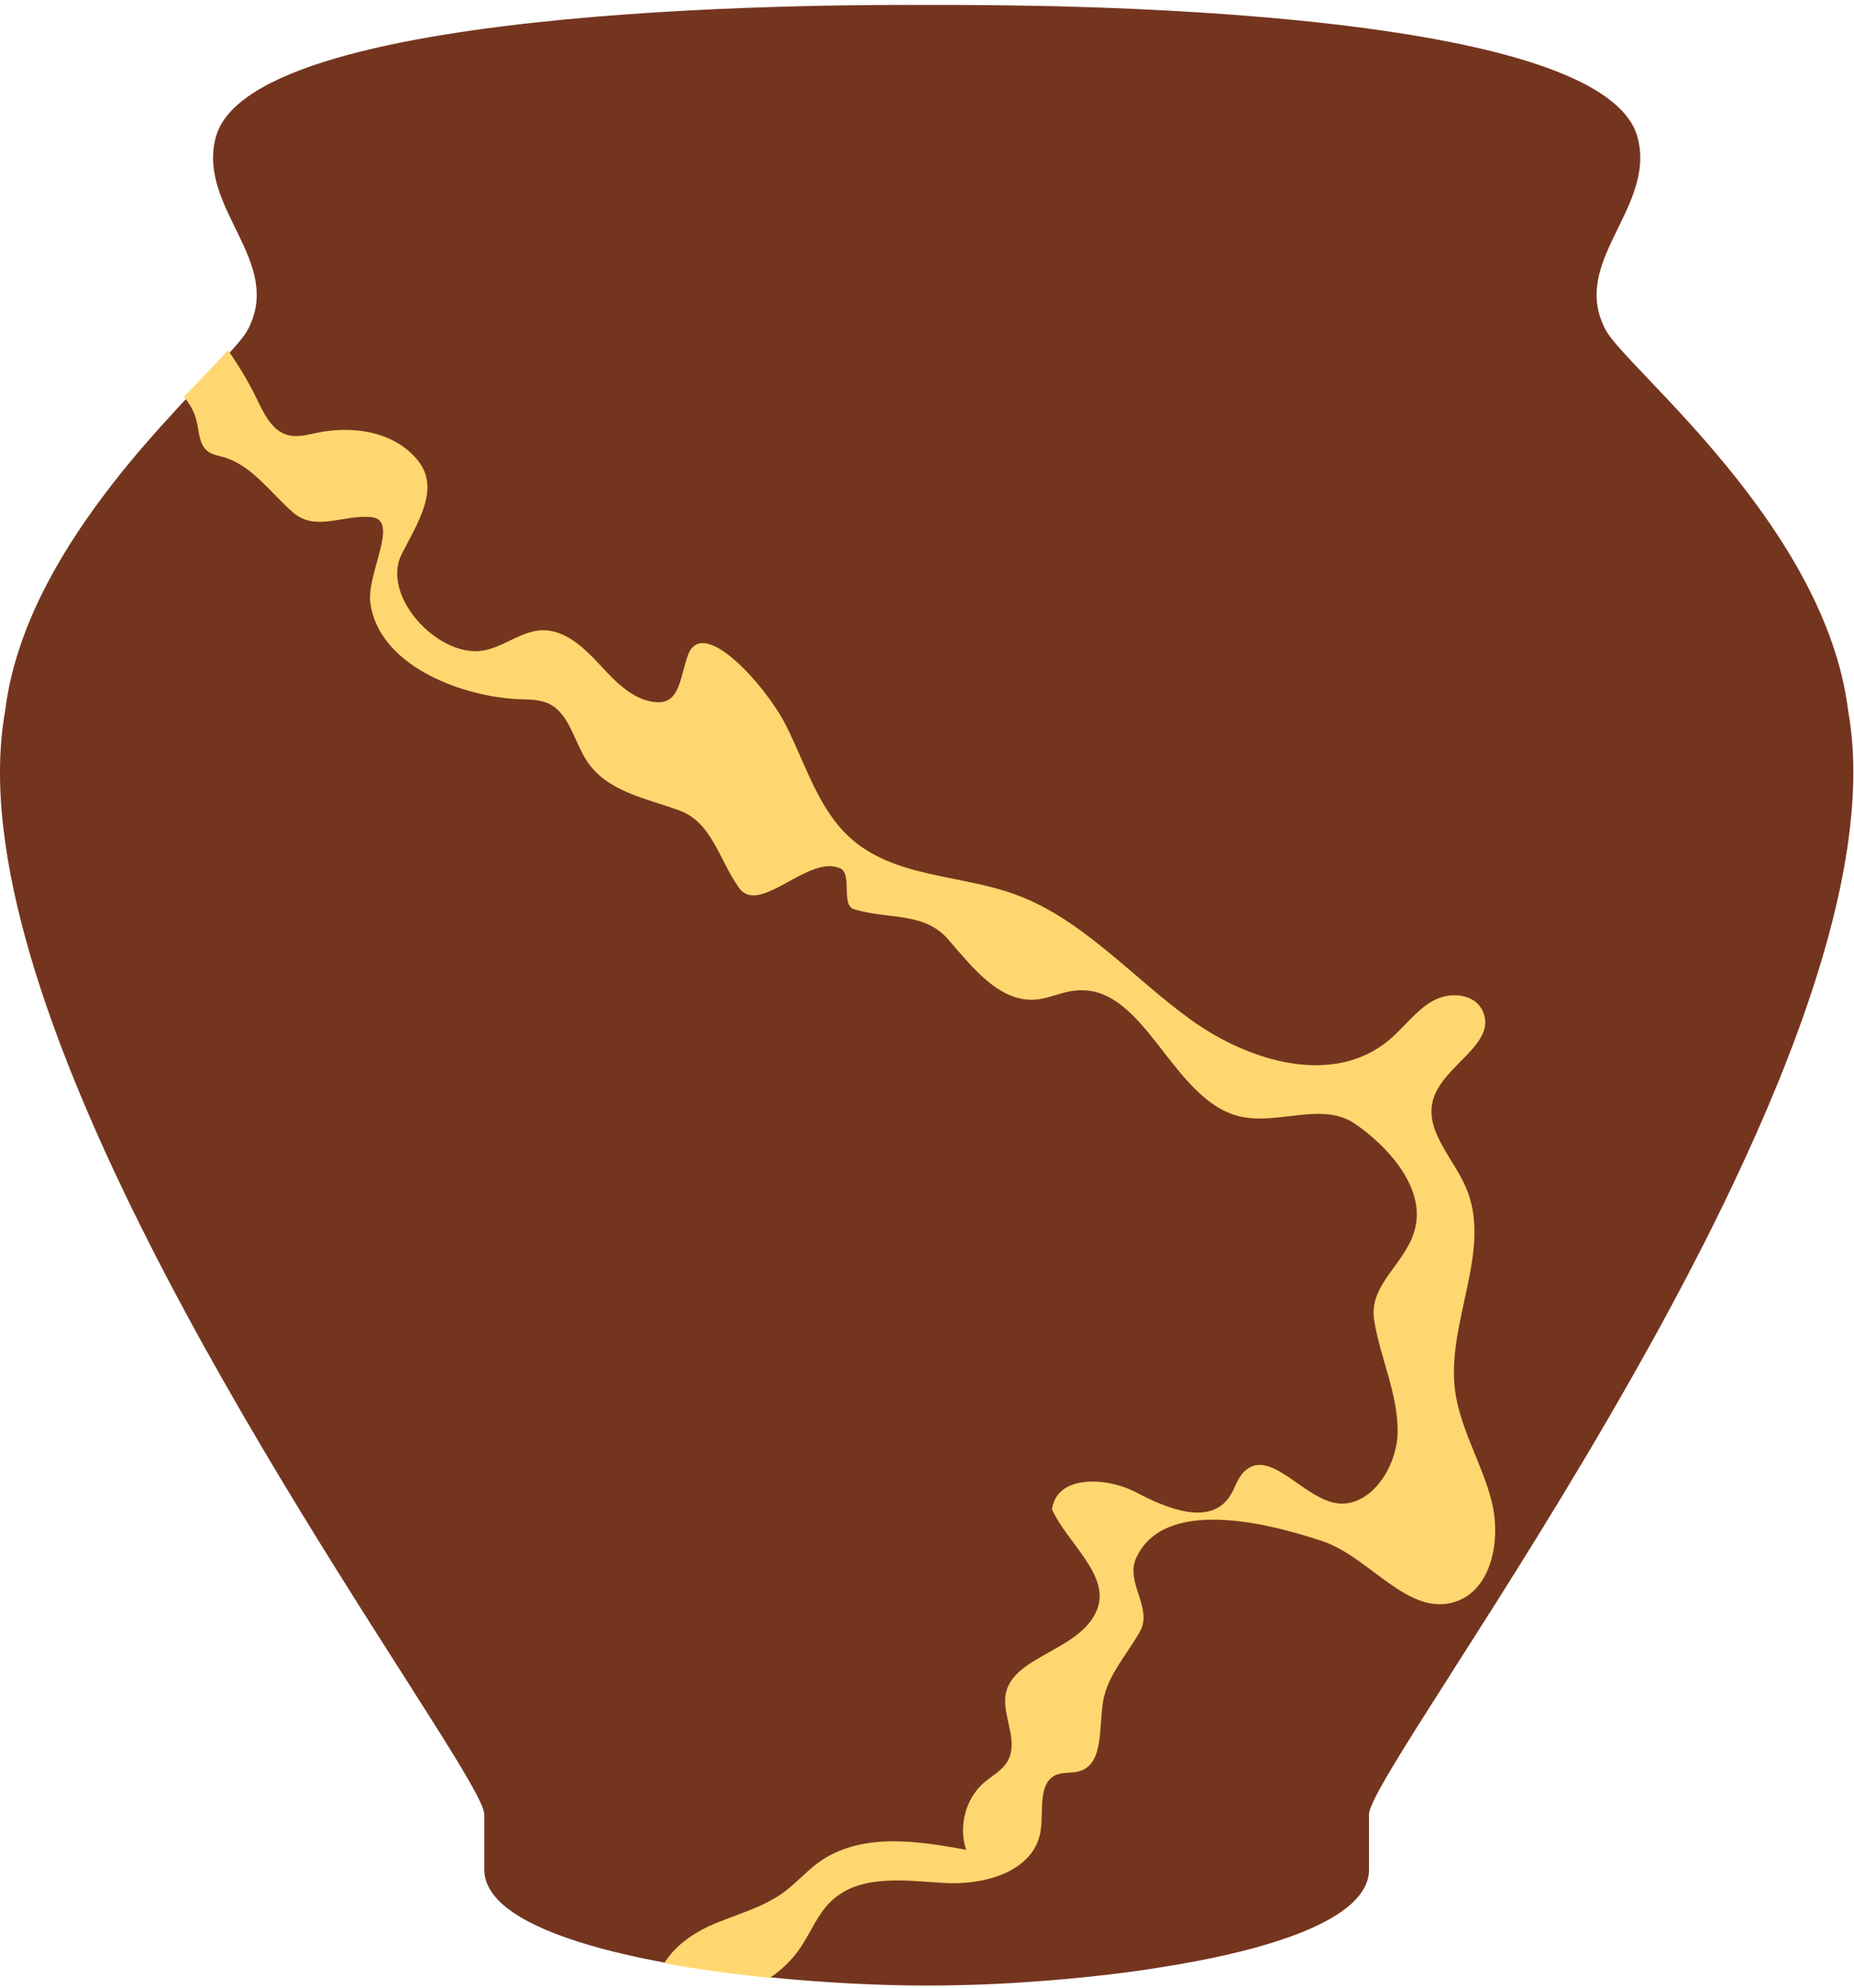 <?xml version="1.0" encoding="utf-8"?>
<svg xmlns="http://www.w3.org/2000/svg" fill="none" height="100%" overflow="visible" preserveAspectRatio="none" style="display: block;" viewBox="0 0 292 313" width="100%">
<g id="Group 81">
<path d="M279.973 170.609C277.817 175.886 275.453 181.185 272.944 186.484C269.875 192.956 266.579 199.406 263.178 205.726C262.142 207.637 261.126 209.526 260.089 211.394C260.068 211.416 260.047 211.437 260.027 211.481C260.006 211.546 259.944 211.633 259.902 211.72C259.778 211.937 259.653 212.154 259.529 212.393C258.7 213.87 257.87 215.368 257.041 216.823C236.949 252.309 215.614 281.802 215.614 285.711V294.398C215.614 302.129 200.167 307.102 182.232 309.86C179.661 310.273 177.048 310.62 174.436 310.925C170.268 311.424 166.059 311.793 161.974 312.076C160.398 312.184 158.843 312.271 157.309 312.358C153.287 312.553 149.451 312.64 145.947 312.64C138.731 312.64 130.106 312.228 121.418 311.359C115.778 310.794 110.139 310.034 104.831 309.057C93.261 306.929 83.329 303.823 78.83 299.545C77.192 297.981 76.279 296.265 76.279 294.398V285.711C76.279 284.19 73.003 278.718 67.799 270.509C46.484 236.782 -7.197 156.688 0.807 111.972C2.32 99.528 8.914 87.888 16.233 78.136C16.751 77.441 17.29 76.746 17.809 76.073C17.912 75.943 17.995 75.834 18.078 75.726C18.866 74.727 19.654 73.749 20.421 72.816C20.94 72.207 21.437 71.6 21.935 71.013C22.889 69.906 23.822 68.841 24.734 67.821C25.211 67.278 25.688 66.735 26.185 66.214C26.476 65.888 26.766 65.562 27.056 65.258C27.326 64.954 27.595 64.65 27.865 64.368C28.031 64.172 28.197 63.998 28.363 63.825C28.715 63.434 29.067 63.065 29.42 62.695C32.178 59.742 34.603 57.266 36.324 55.355C37.61 53.943 38.522 52.836 38.958 52.032C44.846 41.217 31.017 32.791 33.981 21.628C39.725 -0.068 137.653 0.779 145.947 0.779H149.306C150.487 0.779 151.939 0.779 153.577 0.801H153.681C154.593 0.801 155.547 0.801 156.583 0.823C157.205 0.823 157.848 0.844 158.512 0.844C160.813 0.866 163.363 0.931 166.121 0.975C197.409 1.757 253.599 5.34 257.912 21.628C260.877 32.791 247.047 41.217 252.936 52.032C256.253 58.113 287.541 82.892 291.087 111.972C293.989 128.173 288.785 149.022 279.973 170.609Z" fill="#74351E" id="Vector"/>
<g id="Layer 16">
<path d="M229.402 252.136C221.915 254.81 215.843 245.223 208.315 242.68C198.831 239.506 183.192 235.918 178.929 245.354C177.203 249.158 181.57 253.18 179.574 256.832C177.557 260.463 174.499 263.659 173.751 267.789C173.023 271.876 173.917 277.616 170.111 278.855C168.843 279.29 167.408 278.942 166.202 279.529C163.436 280.898 164.392 285.138 163.893 288.29C162.874 294.747 154.951 296.877 148.712 296.486C142.452 296.116 135.257 295.008 130.723 299.53C128.768 301.486 127.687 304.225 126.148 306.552C124.858 308.508 123.174 310.139 121.261 311.421C115.604 310.856 109.947 310.095 104.623 309.117C106.183 306.53 108.907 304.573 111.653 303.291C115.625 301.486 119.992 300.508 123.507 297.899C125.378 296.508 126.938 294.725 128.81 293.334C135.381 288.507 144.261 289.79 152.164 291.268C150.937 287.638 152.06 283.268 154.868 280.79C156.219 279.594 157.966 278.746 158.798 277.116C160.15 274.485 158.528 271.333 158.32 268.333C157.738 260.724 170.028 260.485 172.794 253.419C174.915 248.049 168.053 242.919 165.682 237.658C166.451 232.157 174.292 232.527 179.033 235.027C183.795 237.549 190.471 240.245 193.591 235.745C194.485 234.462 194.838 232.788 195.941 231.723C199.809 227.962 204.8 235.31 209.916 236.571C215.468 237.94 220.127 231.244 220.127 225.288C220.127 219.331 217.361 213.744 216.425 207.874C215.51 201.982 221.749 198.895 222.955 193.069C224.265 186.786 218.526 180.438 213.389 176.938C208.211 173.394 201.181 177.242 195.171 175.764C184.378 173.112 180.302 154.72 169.28 155.981C167.179 156.198 165.203 157.22 163.082 157.394C157.405 157.828 153.162 152.328 149.336 147.915C145.488 143.502 139.957 144.85 134.487 143.154C132.387 142.502 134.321 137.61 132.303 136.719C127.271 134.48 119.576 144.35 116.353 139.741C113.129 135.132 112.11 129.458 106.932 127.588C101.733 125.697 95.681 124.653 92.52 119.957C90.44 116.892 89.754 112.479 86.53 110.848C84.888 110.022 82.974 110.174 81.144 110.066C71.931 109.457 59.661 104.522 58.33 94.978C57.686 90.348 62.989 81.912 58.538 81.434C54.088 80.956 49.762 83.782 46.185 80.717C42.629 77.63 39.738 73.325 35.288 71.999C34.331 71.738 33.291 71.586 32.543 70.912C31.337 69.825 31.357 67.912 30.962 66.303C30.63 64.868 29.902 63.629 28.987 62.499C31.753 59.542 34.186 57.064 35.912 55.151C37.555 57.498 39.052 59.955 40.321 62.564C41.485 64.955 42.712 67.695 45.166 68.455C46.705 68.934 48.327 68.477 49.908 68.151C55.461 66.999 61.887 67.868 65.651 72.303C69.436 76.738 65.963 81.999 63.28 87.217C59.973 93.674 68.666 103.218 75.654 102.5C79.044 102.131 81.914 99.37 85.324 99.239C88.943 99.109 91.958 101.957 94.475 104.674C96.991 107.392 99.819 110.37 103.438 110.566C107.057 110.783 107.077 106.761 108.325 103.218C110.613 96.717 120.616 108 123.735 114.109C126.855 120.24 128.83 127.306 133.822 131.849C140.788 138.219 151.145 137.654 159.88 140.828C170.486 144.676 178.326 153.915 187.56 160.568C196.814 167.242 210.041 171.09 218.796 163.742C221.146 161.763 222.997 159.111 225.638 157.611C228.279 156.111 232.272 156.372 233.541 159.242C235.807 164.394 227.302 167.677 225.721 173.112C224.307 177.981 228.841 182.286 230.858 186.917C235.121 196.7 227.905 207.983 229.132 218.657C229.86 224.831 233.353 230.244 234.892 236.245C236.452 242.245 235.038 250.136 229.402 252.136Z" fill="#FFD770" id="Vector_2"/>
</g>
</g>
</svg>